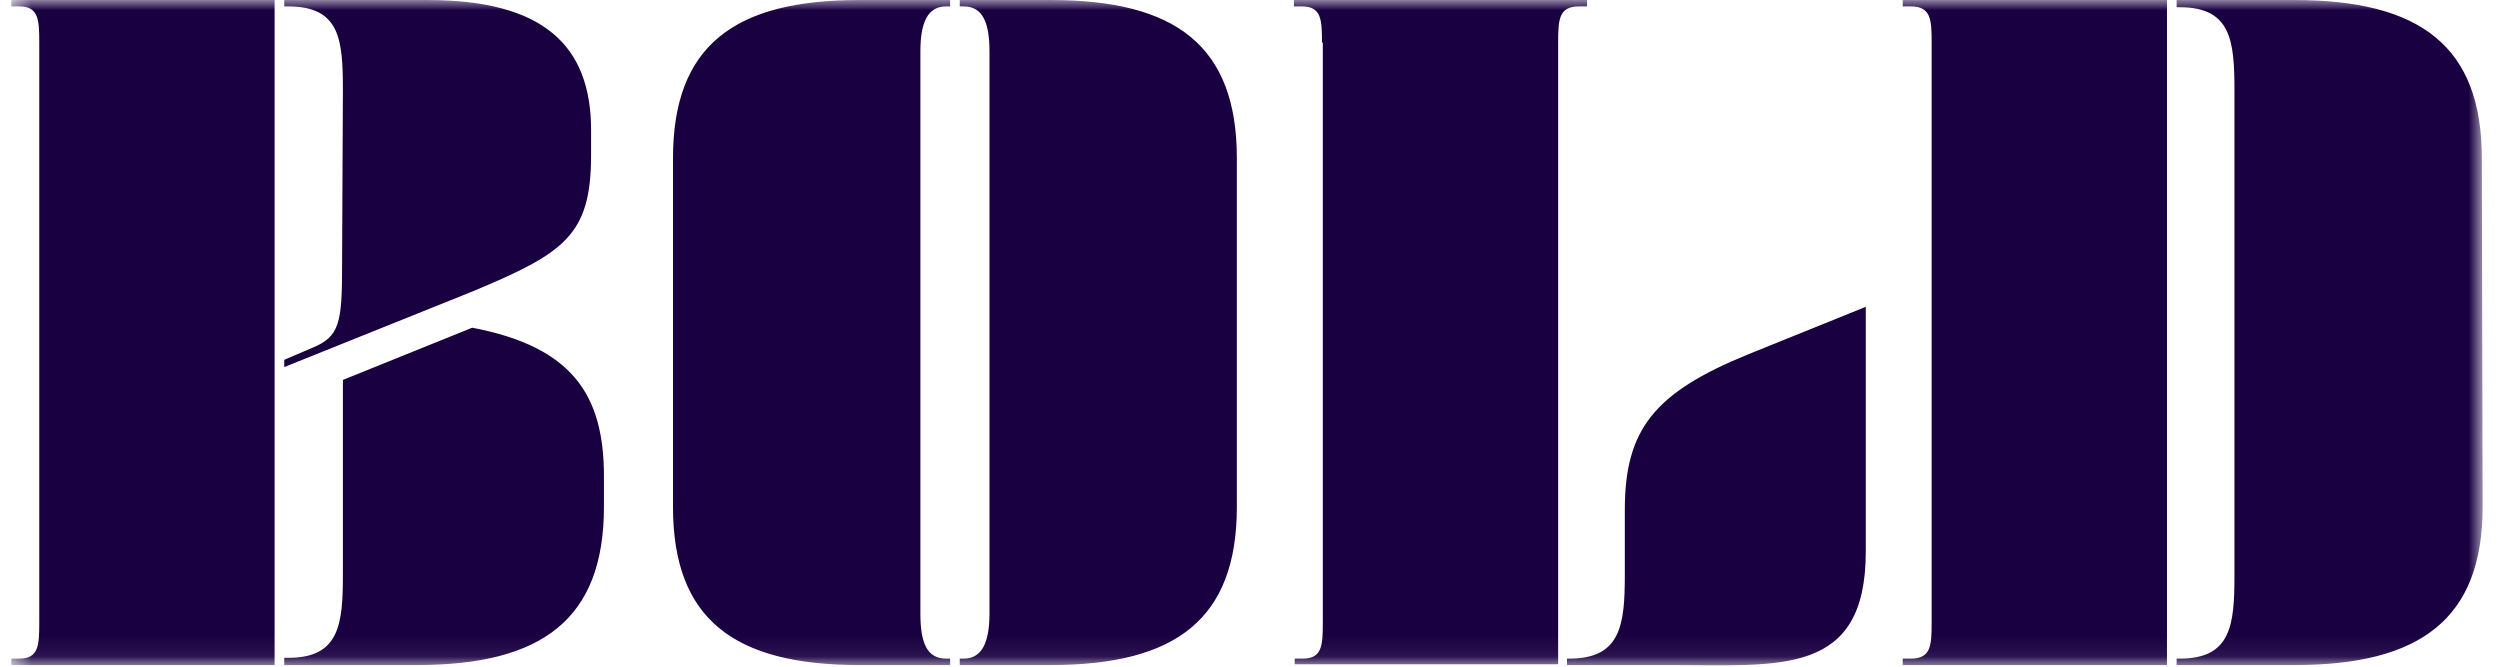 <svg width="120" height="32" viewBox="0 0 120 32" fill="none" xmlns="http://www.w3.org/2000/svg">
<g clip-path="url(#clip0_2170_12162)">
<mask id="mask0_2170_12162" style="mask-type:luminance" maskUnits="userSpaceOnUse" x="0" y="0" width="120" height="32">
<path d="M119.167 0H0.536V31.923H119.167V0Z" fill="white"/>
</mask>
<g mask="url(#mask0_2170_12162)">
<path d="M77.991 24.482C77.991 20.627 79.379 18.853 83.928 17.002L89.557 14.728V26.487C89.557 32.463 85.432 31.923 80.304 31.923H75.215V31.614H75.331C77.798 31.614 77.991 29.995 77.991 27.605V24.482ZM1.885 2.043C1.885 0.925 1.847 0.308 0.921 0.308H0.536V0H13.181V31.923H0.536V31.614H0.921C1.847 31.614 1.885 30.998 1.885 29.88V2.043ZM13.644 31.576H13.837C16.304 31.576 16.459 29.957 16.459 27.566V18.236L22.666 15.73C27.524 16.655 28.989 19.007 28.989 22.863V24.328C28.989 29.725 26.02 31.923 20.006 31.923H13.644V31.576ZM32.304 7.595C32.304 2.198 35.234 0 41.249 0H45.606V0.308H45.413C44.526 0.308 44.179 1.08 44.179 2.467V29.455C44.179 30.843 44.487 31.614 45.413 31.614H45.606V31.923H41.249C35.234 31.923 32.304 29.725 32.304 24.328V7.595ZM47.495 2.467C47.495 1.118 47.186 0.308 46.261 0.308H46.068V0H50.425C56.439 0 59.369 2.198 59.369 7.595V24.328C59.369 29.725 56.439 31.923 50.425 31.923H46.068V31.614H46.261C47.148 31.614 47.495 30.805 47.495 29.455V2.467ZM63.456 2.043C63.456 0.925 63.418 0.308 62.492 0.308H62.107V0H76.179V0.308H75.793C74.83 0.308 74.791 0.925 74.791 2.043V31.884H62.145V31.614H62.531C63.456 31.614 63.495 30.998 63.495 29.88V2.043H63.456ZM92.719 2.043C92.719 0.925 92.68 0.308 91.716 0.308H91.331V0H104.015V31.923H91.331V31.614H91.716C92.68 31.614 92.719 30.998 92.719 29.88V2.043ZM107.254 4.357C107.254 1.966 107.1 0.347 104.632 0.347H104.478V0H110.107C116.198 0 119.128 2.236 119.128 7.595L119.167 24.328C119.167 29.725 116.16 31.923 110.145 31.923H104.478V31.614H104.632C107.1 31.614 107.254 29.995 107.254 27.605V4.357ZM16.459 4.357C16.459 1.928 16.343 0.308 13.837 0.308H13.644V0H20.507C26.059 0 28.372 2.159 28.372 6.246V7.441C28.372 11.296 27.1 12.145 22.666 13.995L13.644 17.619V17.272L14.993 16.694C16.304 16.154 16.42 15.499 16.42 12.723L16.459 4.357Z" fill="#190041"/>
</g>
</g>
<defs>
<clipPath id="clip0_2170_12162">
<rect width="118.747" height="32" fill="white" transform="translate(0.536)"/>
</clipPath>
</defs>
</svg>
